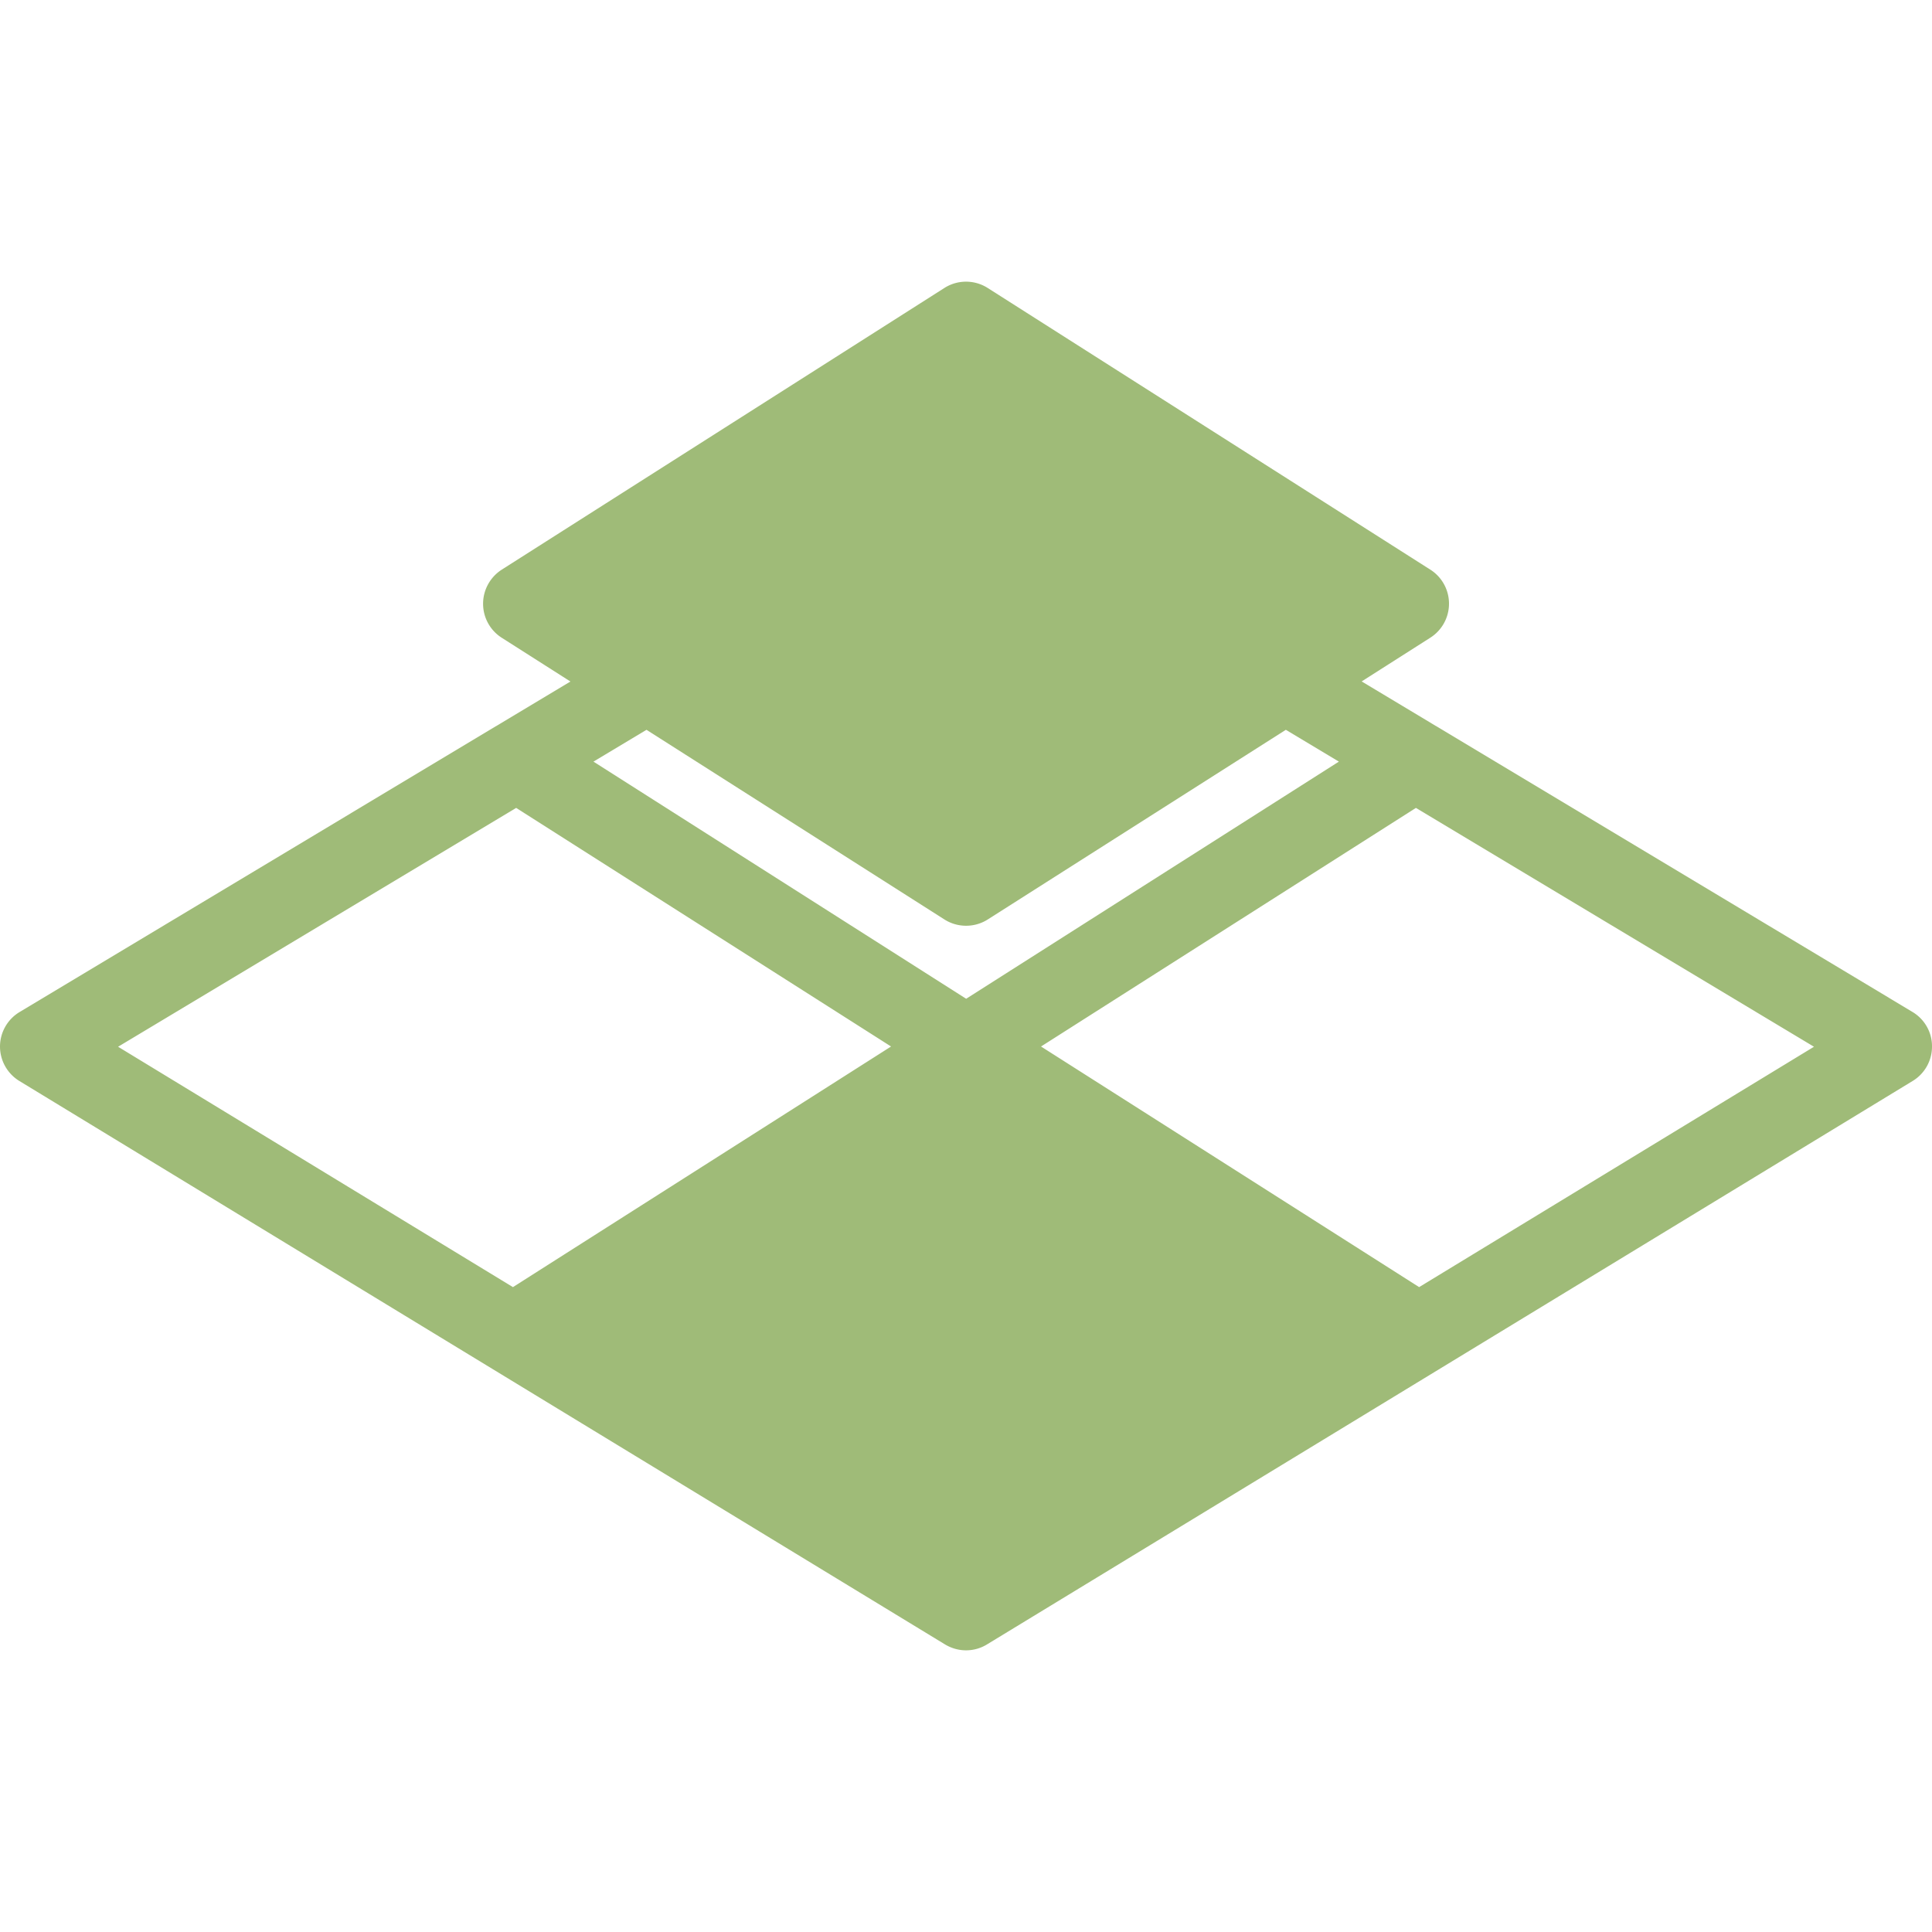 <svg xmlns="http://www.w3.org/2000/svg" xmlns:xlink="http://www.w3.org/1999/xlink" width="512" height="512" x="0" y="0" viewBox="0 0 512 512" style="enable-background:new 0 0 512 512" xml:space="preserve" class=""><g><path d="m506.837 268.181-126.272-75.776h-.021l-19.691-11.819 18.219-11.605a10.678 10.678 0 0 0 4.928-9.003c0-3.648-1.856-7.04-4.928-9.003L261.739 76.309a10.69 10.69 0 0 0-11.456 0L132.95 150.976c-3.072 1.984-4.928 5.376-4.928 9.024s1.856 7.04 4.928 9.003l18.219 11.605-19.691 11.819h-.021L5.184 268.203A10.692 10.692 0 0 0 0 277.312a10.71 10.71 0 0 0 5.12 9.152l245.333 149.333c1.707 1.024 3.627 1.557 5.547 1.557s3.84-.512 5.547-1.557L506.88 286.464a10.636 10.636 0 0 0 5.12-9.152c.021-3.755-1.963-7.211-5.163-9.131zm-370.901 72.918-104.64-63.701 105.493-63.296 99.349 63.232-100.202 63.765zm120.107-76.416-98.773-62.848 14.059-8.427 78.955 50.261a10.683 10.683 0 0 0 5.739 1.664c2.005 0 3.989-.555 5.739-1.664l78.997-50.261 14.059 8.427-98.775 62.848zm120.042 76.416-100.203-63.765 99.349-63.232 105.493 63.296-104.639 63.701z" fill="#9fbb78" opacity="1" data-original="#000000"></path></g></svg>